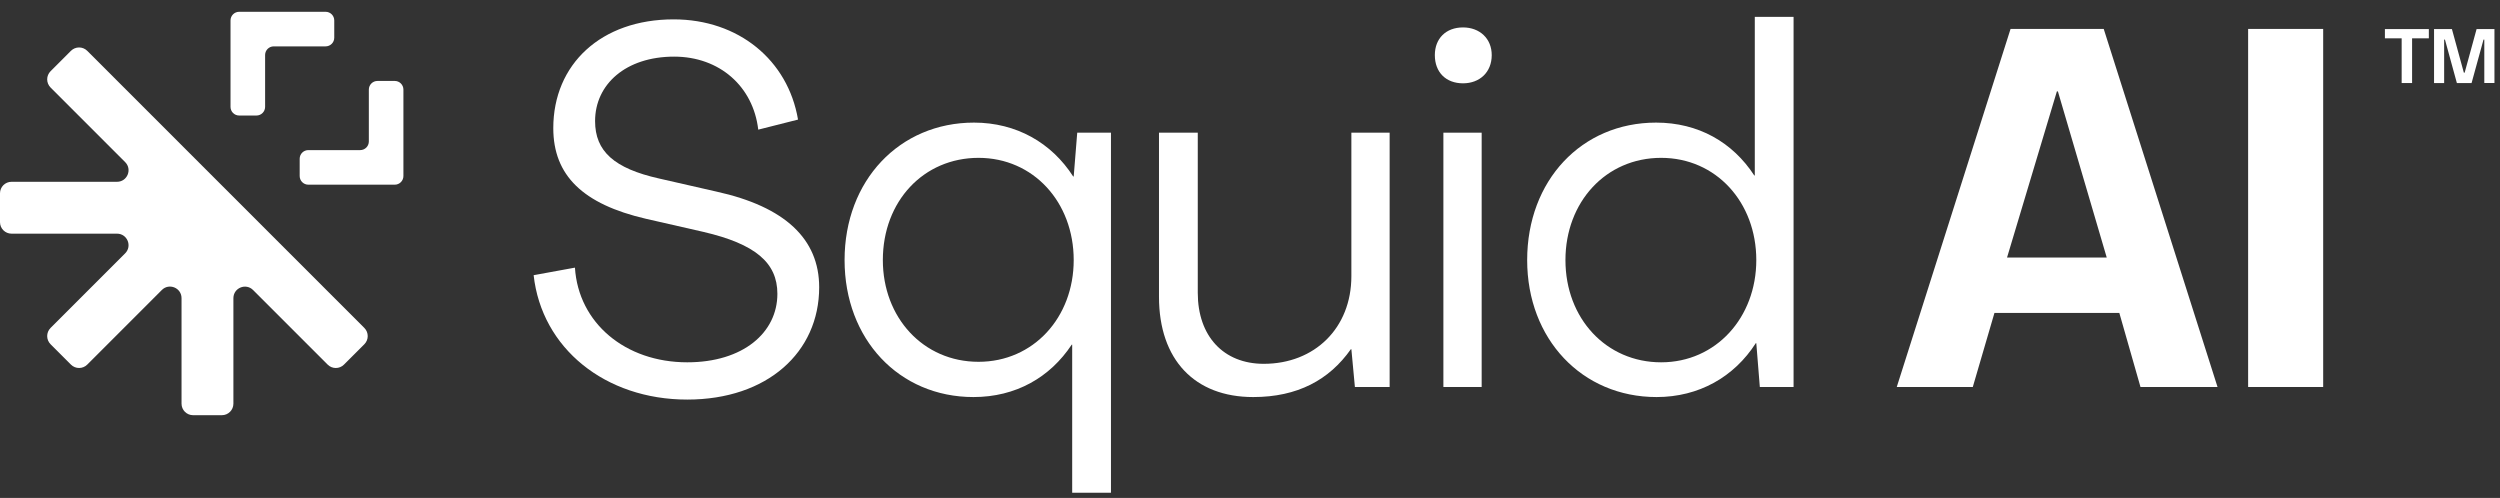 <svg width="241" height="48" viewBox="0 0 241 48" fill="none" xmlns="http://www.w3.org/2000/svg">
<rect x="0" y="0" width="241" height="48" fill="#333333" stroke="none"/>
<path fill-rule="evenodd" clip-rule="evenodd" d="M32.222 1.97C32.222 1.51 31.849 1.137 31.389 1.137H23.056C22.595 1.137 22.222 1.51 22.222 1.97V10.303C22.222 10.764 22.595 11.137 23.056 11.137L24.722 11.137C25.183 11.137 25.556 10.764 25.556 10.303V5.303C25.556 4.843 25.929 4.47 26.389 4.47L31.389 4.47C31.849 4.47 32.222 4.097 32.222 3.637V1.97ZM35.123 31.613C35.556 32.047 35.556 32.751 35.123 33.185L33.158 35.149C32.724 35.583 32.021 35.583 31.587 35.149L24.397 27.959C23.697 27.259 22.5 27.755 22.5 28.744V38.914C22.5 39.527 22.003 40.025 21.389 40.025H18.611C17.997 40.025 17.5 39.527 17.5 38.914V28.74C17.5 27.75 16.303 27.255 15.603 27.954L8.41 35.148C7.976 35.582 7.272 35.582 6.838 35.148L4.874 33.184C4.44 32.75 4.44 32.047 4.874 31.613L12.065 24.422C12.765 23.722 12.269 22.525 11.279 22.525H1.111C0.497 22.525 1.48245e-07 22.027 1.21421e-07 21.414L0 18.636C-2.68237e-08 18.022 0.497 17.525 1.111 17.525H11.28C12.27 17.525 12.766 16.328 12.066 15.628L4.874 8.436C4.44 8.002 4.44 7.299 4.874 6.865L6.838 4.9C7.272 4.467 7.976 4.467 8.41 4.9L35.123 31.613ZM29.722 17.803C29.262 17.803 28.889 17.43 28.889 16.97V15.303C28.889 14.843 29.262 14.47 29.722 14.47L34.722 14.47C35.182 14.47 35.556 14.097 35.556 13.637V8.637C35.556 8.176 35.929 7.803 36.389 7.803L38.056 7.803C38.516 7.803 38.889 8.176 38.889 8.637V16.97C38.889 17.43 38.516 17.803 38.056 17.803H29.722Z" fill="white"/>
<path d="M51.443 26.528C52.22 33.567 58.337 38.519 66.25 38.519C73.969 38.519 78.969 33.956 78.969 27.693C78.969 23.033 75.668 19.926 69.066 18.47L63.531 17.207C59.211 16.237 57.366 14.586 57.366 11.673C57.366 8.129 60.327 5.459 64.988 5.459C69.357 5.459 72.609 8.324 73.095 12.498L76.93 11.528C75.959 5.799 71.201 1.867 64.939 1.867C57.949 1.867 53.337 6.188 53.337 12.353C53.337 16.916 56.201 19.683 62.269 21.091L67.803 22.353C72.803 23.518 74.94 25.315 74.94 28.325C74.94 32.062 71.638 34.927 66.25 34.927C60.279 34.927 55.764 31.14 55.424 25.8L51.443 26.528Z" fill="white"/>
<path fill-rule="evenodd" clip-rule="evenodd" d="M103.359 47.5H107.097V12.79H103.845L103.505 17.013H103.456C101.369 13.761 97.971 11.819 93.893 11.819C86.708 11.819 81.417 17.402 81.417 25.072C81.417 32.694 86.66 38.276 93.844 38.276C97.922 38.276 101.223 36.383 103.311 33.228H103.359V47.5ZM103.505 25.072C103.505 30.606 99.621 34.878 94.33 34.878C88.99 34.878 85.106 30.606 85.106 25.072C85.106 19.392 89.038 15.217 94.33 15.217C99.621 15.217 103.505 19.489 103.505 25.072Z" fill="white"/>
<path d="M111.727 28.616C111.727 34.684 115.174 38.276 120.806 38.276C125.078 38.276 128.136 36.626 130.223 33.664H130.272L130.612 37.306H133.961V12.79H130.272V26.625C130.272 31.626 126.728 35.072 121.825 35.072C117.941 35.072 115.465 32.402 115.465 28.227V12.79H111.727V28.616Z" fill="white"/>
<path d="M138.318 5.314C138.318 6.964 139.386 8.032 141.036 8.032C142.638 8.032 143.803 6.964 143.803 5.314C143.803 3.712 142.638 2.644 141.036 2.644C139.386 2.644 138.318 3.712 138.318 5.314Z" fill="white"/>
<path d="M139.143 37.306H142.832V12.79H139.143V37.306Z" fill="white"/>
<path fill-rule="evenodd" clip-rule="evenodd" d="M147.219 25.072C147.219 32.694 152.511 38.276 159.695 38.276C163.773 38.276 167.171 36.335 169.259 33.082H169.307L169.647 37.306H172.9V1.624H169.162V16.916H169.113C167.026 13.712 163.725 11.819 159.647 11.819C152.462 11.819 147.219 17.402 147.219 25.072ZM169.307 25.072C169.307 30.606 165.424 34.927 160.132 34.927C154.841 34.927 150.909 30.703 150.909 25.072C150.909 19.489 154.792 15.217 160.132 15.217C165.424 15.217 169.307 19.489 169.307 25.072Z" fill="white"/>
<path fill-rule="evenodd" clip-rule="evenodd" d="M182.847 37.306H190.177L192.264 30.169H204.304L206.343 37.306H213.77L202.799 2.789H193.818L182.847 37.306ZM193.478 24.829L198.284 8.809H198.381L203.09 24.829H193.478Z" fill="white"/>
<path d="M216.72 37.306H223.954V2.789H216.72V37.306Z" fill="white"/>
<path d="M234.14 2.803V3.695H232.525V8.005H231.52V3.695H229.905V2.803H234.14Z" fill="white"/>
<path d="M236.365 2.803L237.516 7.007H237.592L238.743 2.803H240.465V8.003H239.487V3.815H239.411L238.26 8.005H236.843L235.693 3.815H235.616V8.005H234.642V2.803H236.365Z" fill="white"/>
</svg>
